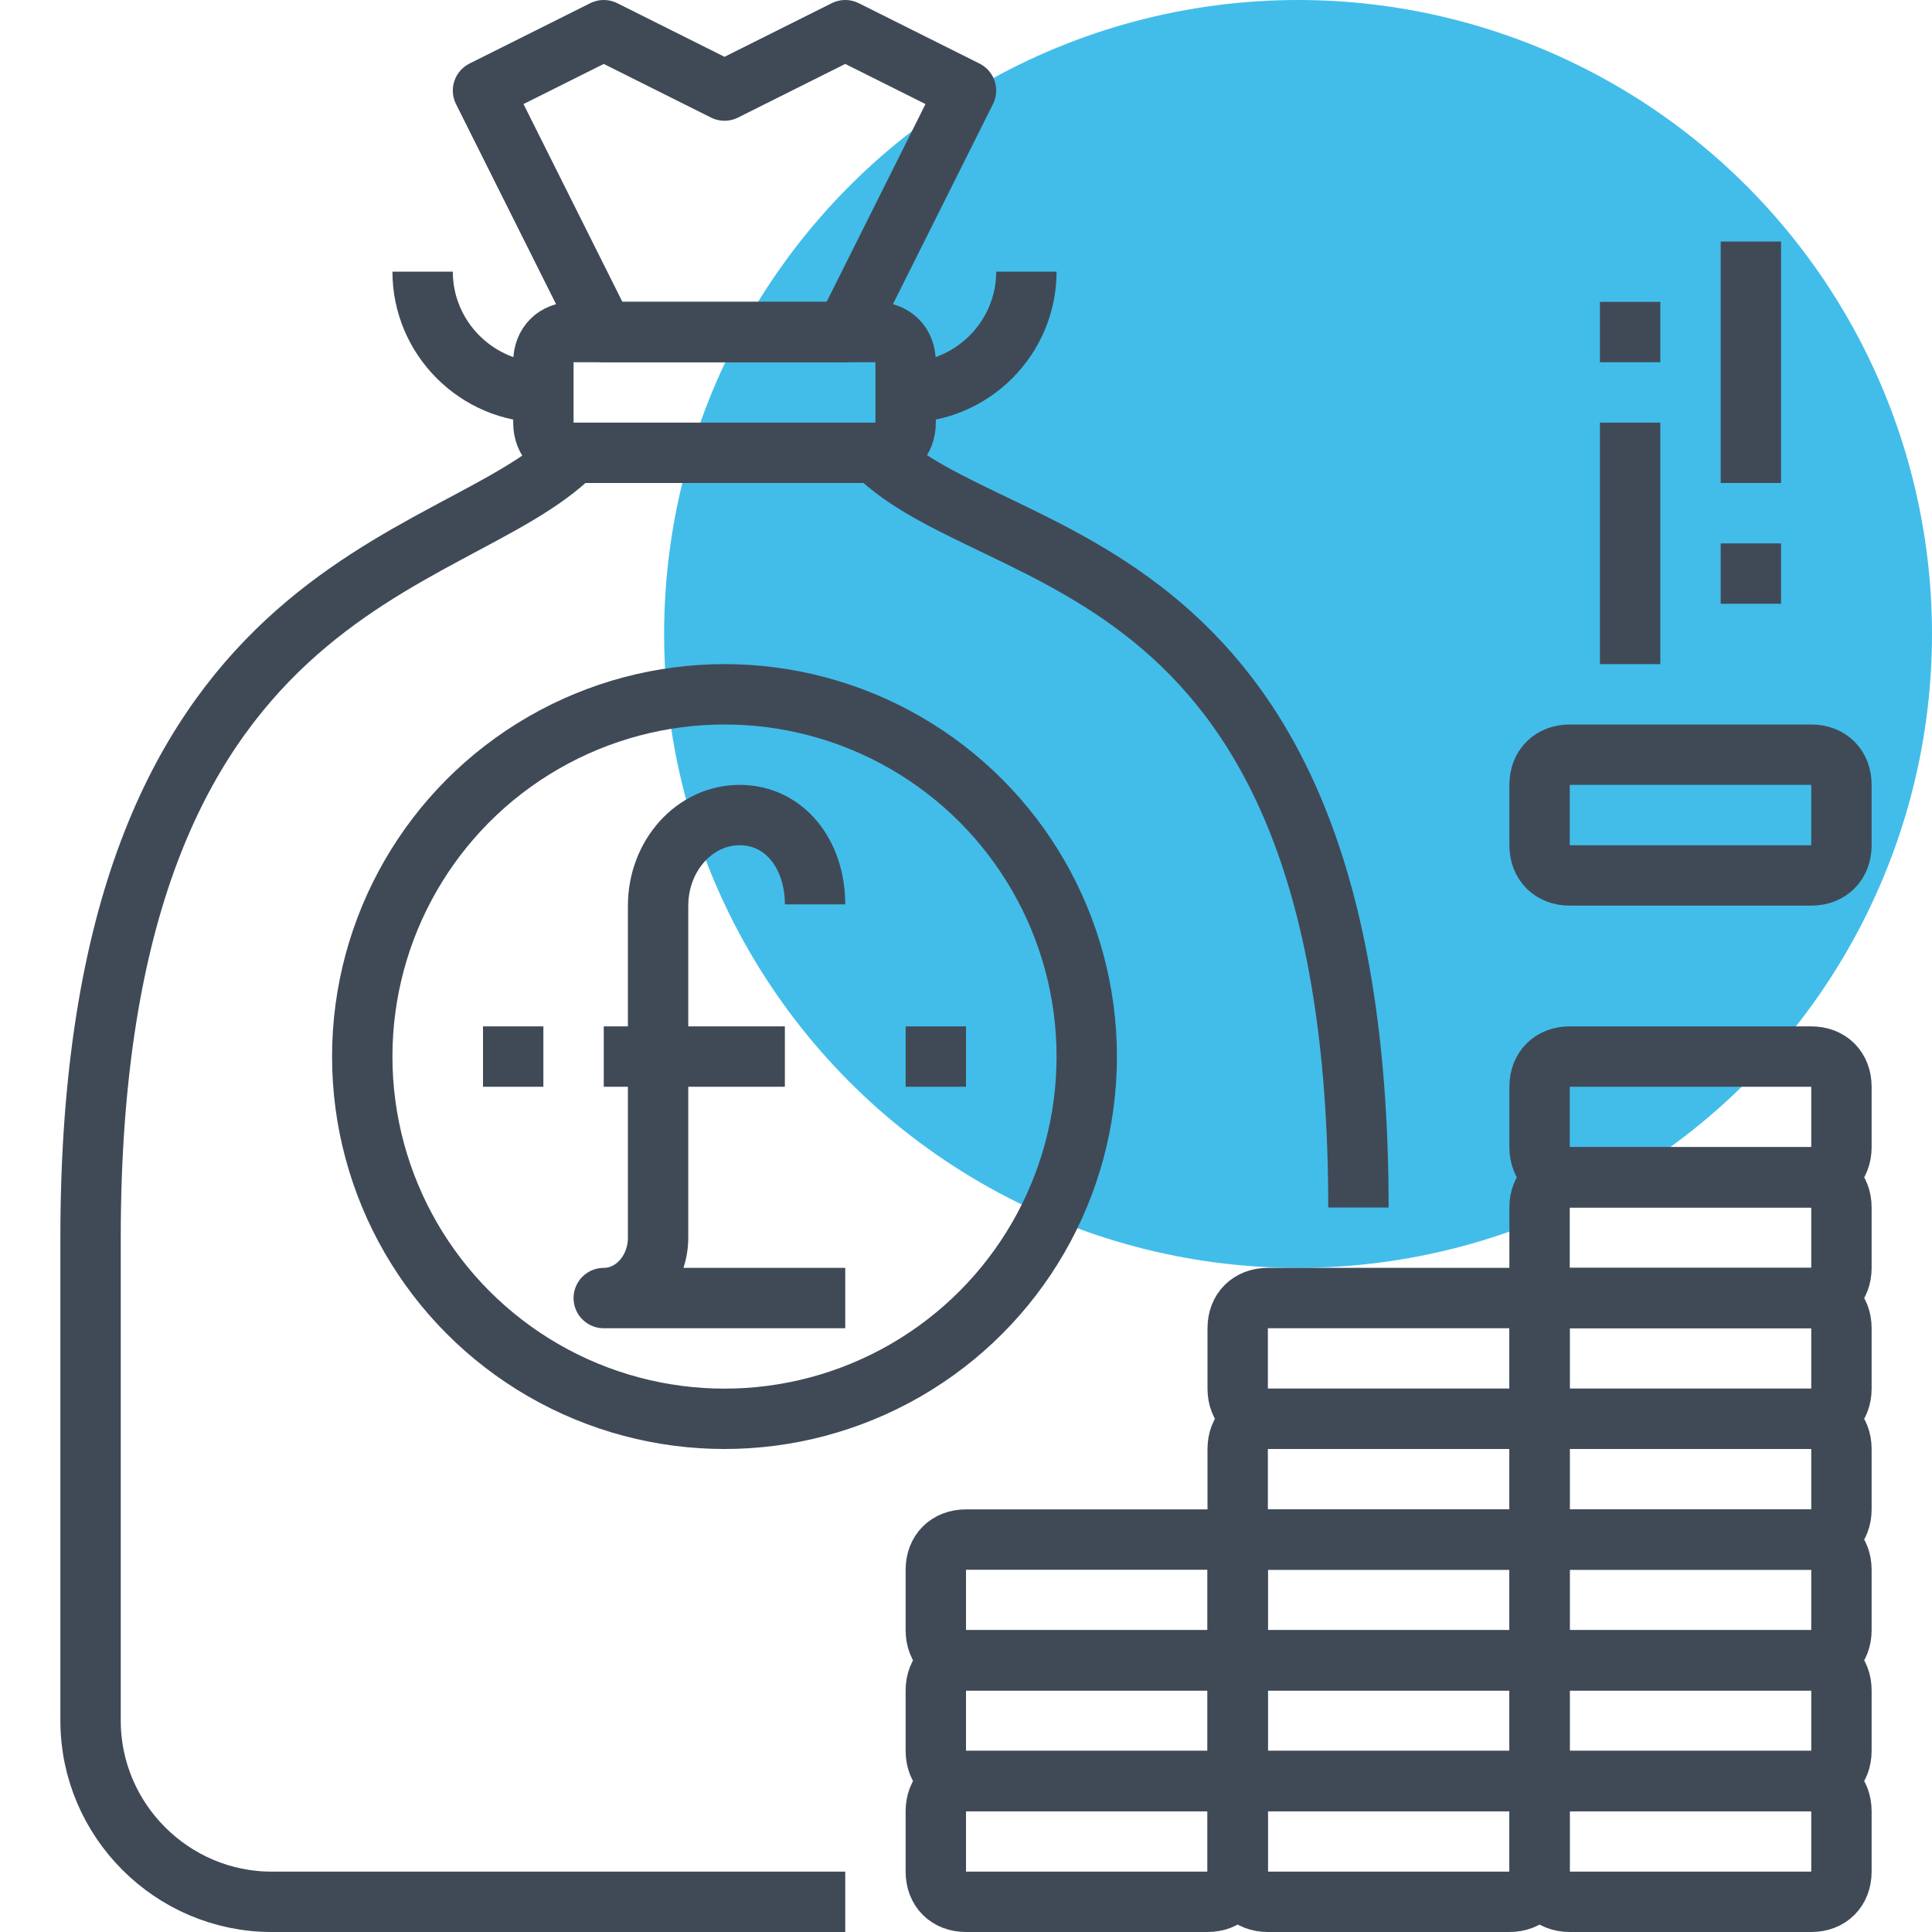 <?xml version="1.0" encoding="UTF-8"?>
<svg width="64px" height="64px" viewBox="0 0 64 64" version="1.1" xmlns="http://www.w3.org/2000/svg" xmlns:xlink="http://www.w3.org/1999/xlink">
    <title>Group</title>
    <g id="Journey-Initial-Advice_UK" stroke="none" stroke-width="1" fill="none" fill-rule="evenodd">
        <g id="Advice-RiskTolerance-04(Deleted)" transform="translate(-136, -290)">
            <g id="Group" transform="translate(136, 290)">
                <rect id="Rectangle" x="0" y="0" width="64" height="64"></rect>
                <g id="Tourism-and-Travel/25-airplane-flight" transform="translate(3, 0)">
                    <g id="Spot" transform="translate(19, 0)" fill="#42BDEA">
                        <circle cx="21" cy="21" r="21"></circle>
                    </g>
                    <g id="lines" transform="translate(0, 1)" stroke="#404A57" stroke-linejoin="round" stroke-width="2">
                        <g id="Group">
                            <g>
                                <g transform="translate(13, 26)">
                                    <path d="M11,2.959 C11,1.299 9.991,0 8.5,0 C7.009,0 5.8,1.346 5.8,3.006 L5.8,13.996 C5.8,15.103 4.994,16 4,16 L12,16 M4,8 L10,8" id="￡-small"></path>
                                    <line x1="14" y1="8" x2="16" y2="8" id="Path"></line>
                                    <line x1="0" y1="8" x2="2" y2="8" id="Path"></line>
                                </g>
                                <path d="M25,62 L6,62 C2.7,62 0,59.3 0,56 C0,56 0,44 0,40 C0,18 12,18 16,14" id="Path"></path>
                                <path d="M26,14 C30,18 42,17 42,39" id="Path"></path>
                                <path d="M27,13 C27,13.6 26.6,14 26,14 L16,14 C15.4,14 15,13.6 15,13 L15,11 C15,10.4 15.4,10 16,10 L26,10 C26.6,10 27,10.4 27,11 L27,13 Z" id="Path"></path>
                                <polygon id="Path" points="29 2 25 0 21 2 17 0 13 2 17 10 25 10"></polygon>
                                <path d="M31,8 C31,10.2 29.2,12 27,12" id="Path"></path>
                                <path d="M11,8 C11,10.2 12.8,12 15,12" id="Path"></path>
                                <circle id="Oval" cx="21" cy="34" r="12"></circle>
                            </g>
                            <g transform="translate(28, 7)" id="Path">
                                <path d="M10,54 C10,54.6 9.6,55 9,55 L1,55 C0.4,55 0,54.6 0,54 L0,52 C0,51.4 0.4,51 1,51 L9,51 C9.6,51 10,51.4 10,52 L10,54 Z"></path>
                                <path d="M10,50 C10,50.6 9.6,51 9,51 L1,51 C0.4,51 0,50.6 0,50 L0,48 C0,47.4 0.4,47 1,47 L9,47 C9.6,47 10,47.4 10,48 L10,50 Z"></path>
                                <path d="M10,46 C10,46.6 9.6,47 9,47 L1,47 C0.4,47 0,46.6 0,46 L0,44 C0,43.4 0.4,43 1,43 L9,43 C9.6,43 10,43.4 10,44 L10,46 Z"></path>
                                <path d="M20,54 C20,54.6 19.6,55 19,55 L11,55 C10.4,55 10,54.6 10,54 L10,52 C10,51.4 10.4,51 11,51 L19,51 C19.6,51 20,51.4 20,52 L20,54 Z"></path>
                                <path d="M20,50 C20,50.6 19.6,51 19,51 L11,51 C10.4,51 10,50.6 10,50 L10,48 C10,47.4 10.4,47 11,47 L19,47 C19.6,47 20,47.4 20,48 L20,50 Z"></path>
                                <path d="M20,46 C20,46.6 19.6,47 19,47 L11,47 C10.4,47 10,46.6 10,46 L10,44 C10,43.4 10.4,43 11,43 L19,43 C19.6,43 20,43.4 20,44 L20,46 Z"></path>
                                <path d="M20,42 C20,42.6 19.6,43 19,43 L11,43 C10.4,43 10,42.6 10,42 L10,40 C10,39.4 10.4,39 11,39 L19,39 C19.6,39 20,39.4 20,40 L20,42 Z"></path>
                                <path d="M20,38 C20,38.6 19.6,39 19,39 L11,39 C10.4,39 10,38.6 10,38 L10,36 C10,35.4 10.4,35 11,35 L19,35 C19.6,35 20,35.4 20,36 L20,38 Z"></path>
                                <path d="M30,54 C30,54.6 29.6,55 29,55 L21,55 C20.4,55 20,54.6 20,54 L20,52 C20,51.4 20.4,51 21,51 L29,51 C29.6,51 30,51.4 30,52 L30,54 Z"></path>
                                <path d="M30,50 C30,50.6 29.6,51 29,51 L21,51 C20.4,51 20,50.6 20,50 L20,48 C20,47.4 20.4,47 21,47 L29,47 C29.6,47 30,47.4 30,48 L30,50 Z"></path>
                                <path d="M30,46 C30,46.6 29.6,47 29,47 L21,47 C20.4,47 20,46.6 20,46 L20,44 C20,43.4 20.4,43 21,43 L29,43 C29.6,43 30,43.4 30,44 L30,46 Z"></path>
                                <path d="M30,42 C30,42.6 29.6,43 29,43 L21,43 C20.4,43 20,42.6 20,42 L20,40 C20,39.4 20.4,39 21,39 L29,39 C29.6,39 30,39.4 30,40 L30,42 Z"></path>
                                <path d="M30,38 C30,38.6 29.6,39 29,39 L21,39 C20.4,39 20,38.6 20,38 L20,36 C20,35.4 20.4,35 21,35 L29,35 C29.6,35 30,35.4 30,36 L30,38 Z"></path>
                                <path d="M30,34 C30,34.6 29.6,35 29,35 L21,35 C20.4,35 20,34.6 20,34 L20,32 C20,31.4 20.4,31 21,31 L29,31 C29.6,31 30,31.4 30,32 L30,34 Z"></path>
                                <path d="M30,30 C30,30.6 29.6,31 29,31 L21,31 C20.4,31 20,30.6 20,30 L20,28 C20,27.4 20.4,27 21,27 L29,27 C29.6,27 30,27.4 30,28 L30,30 Z"></path>
                                <path d="M30,20 C30,20.6 29.6,21 29,21 L21,21 C20.4,21 20,20.6 20,20 L20,18 C20,17.4 20.4,17 21,17 L29,17 C29.6,17 30,17.4 30,18 L30,20 Z"></path>
                                <line x1="23" y1="14" x2="23" y2="6"></line>
                                <line x1="27" y1="8" x2="27" y2="0"></line>
                                <line x1="23" y1="4" x2="23" y2="2"></line>
                                <line x1="27" y1="10" x2="27" y2="12"></line>
                            </g>
                        </g>
                    </g>
                </g>
            </g>
        </g>
    </g>
</svg>